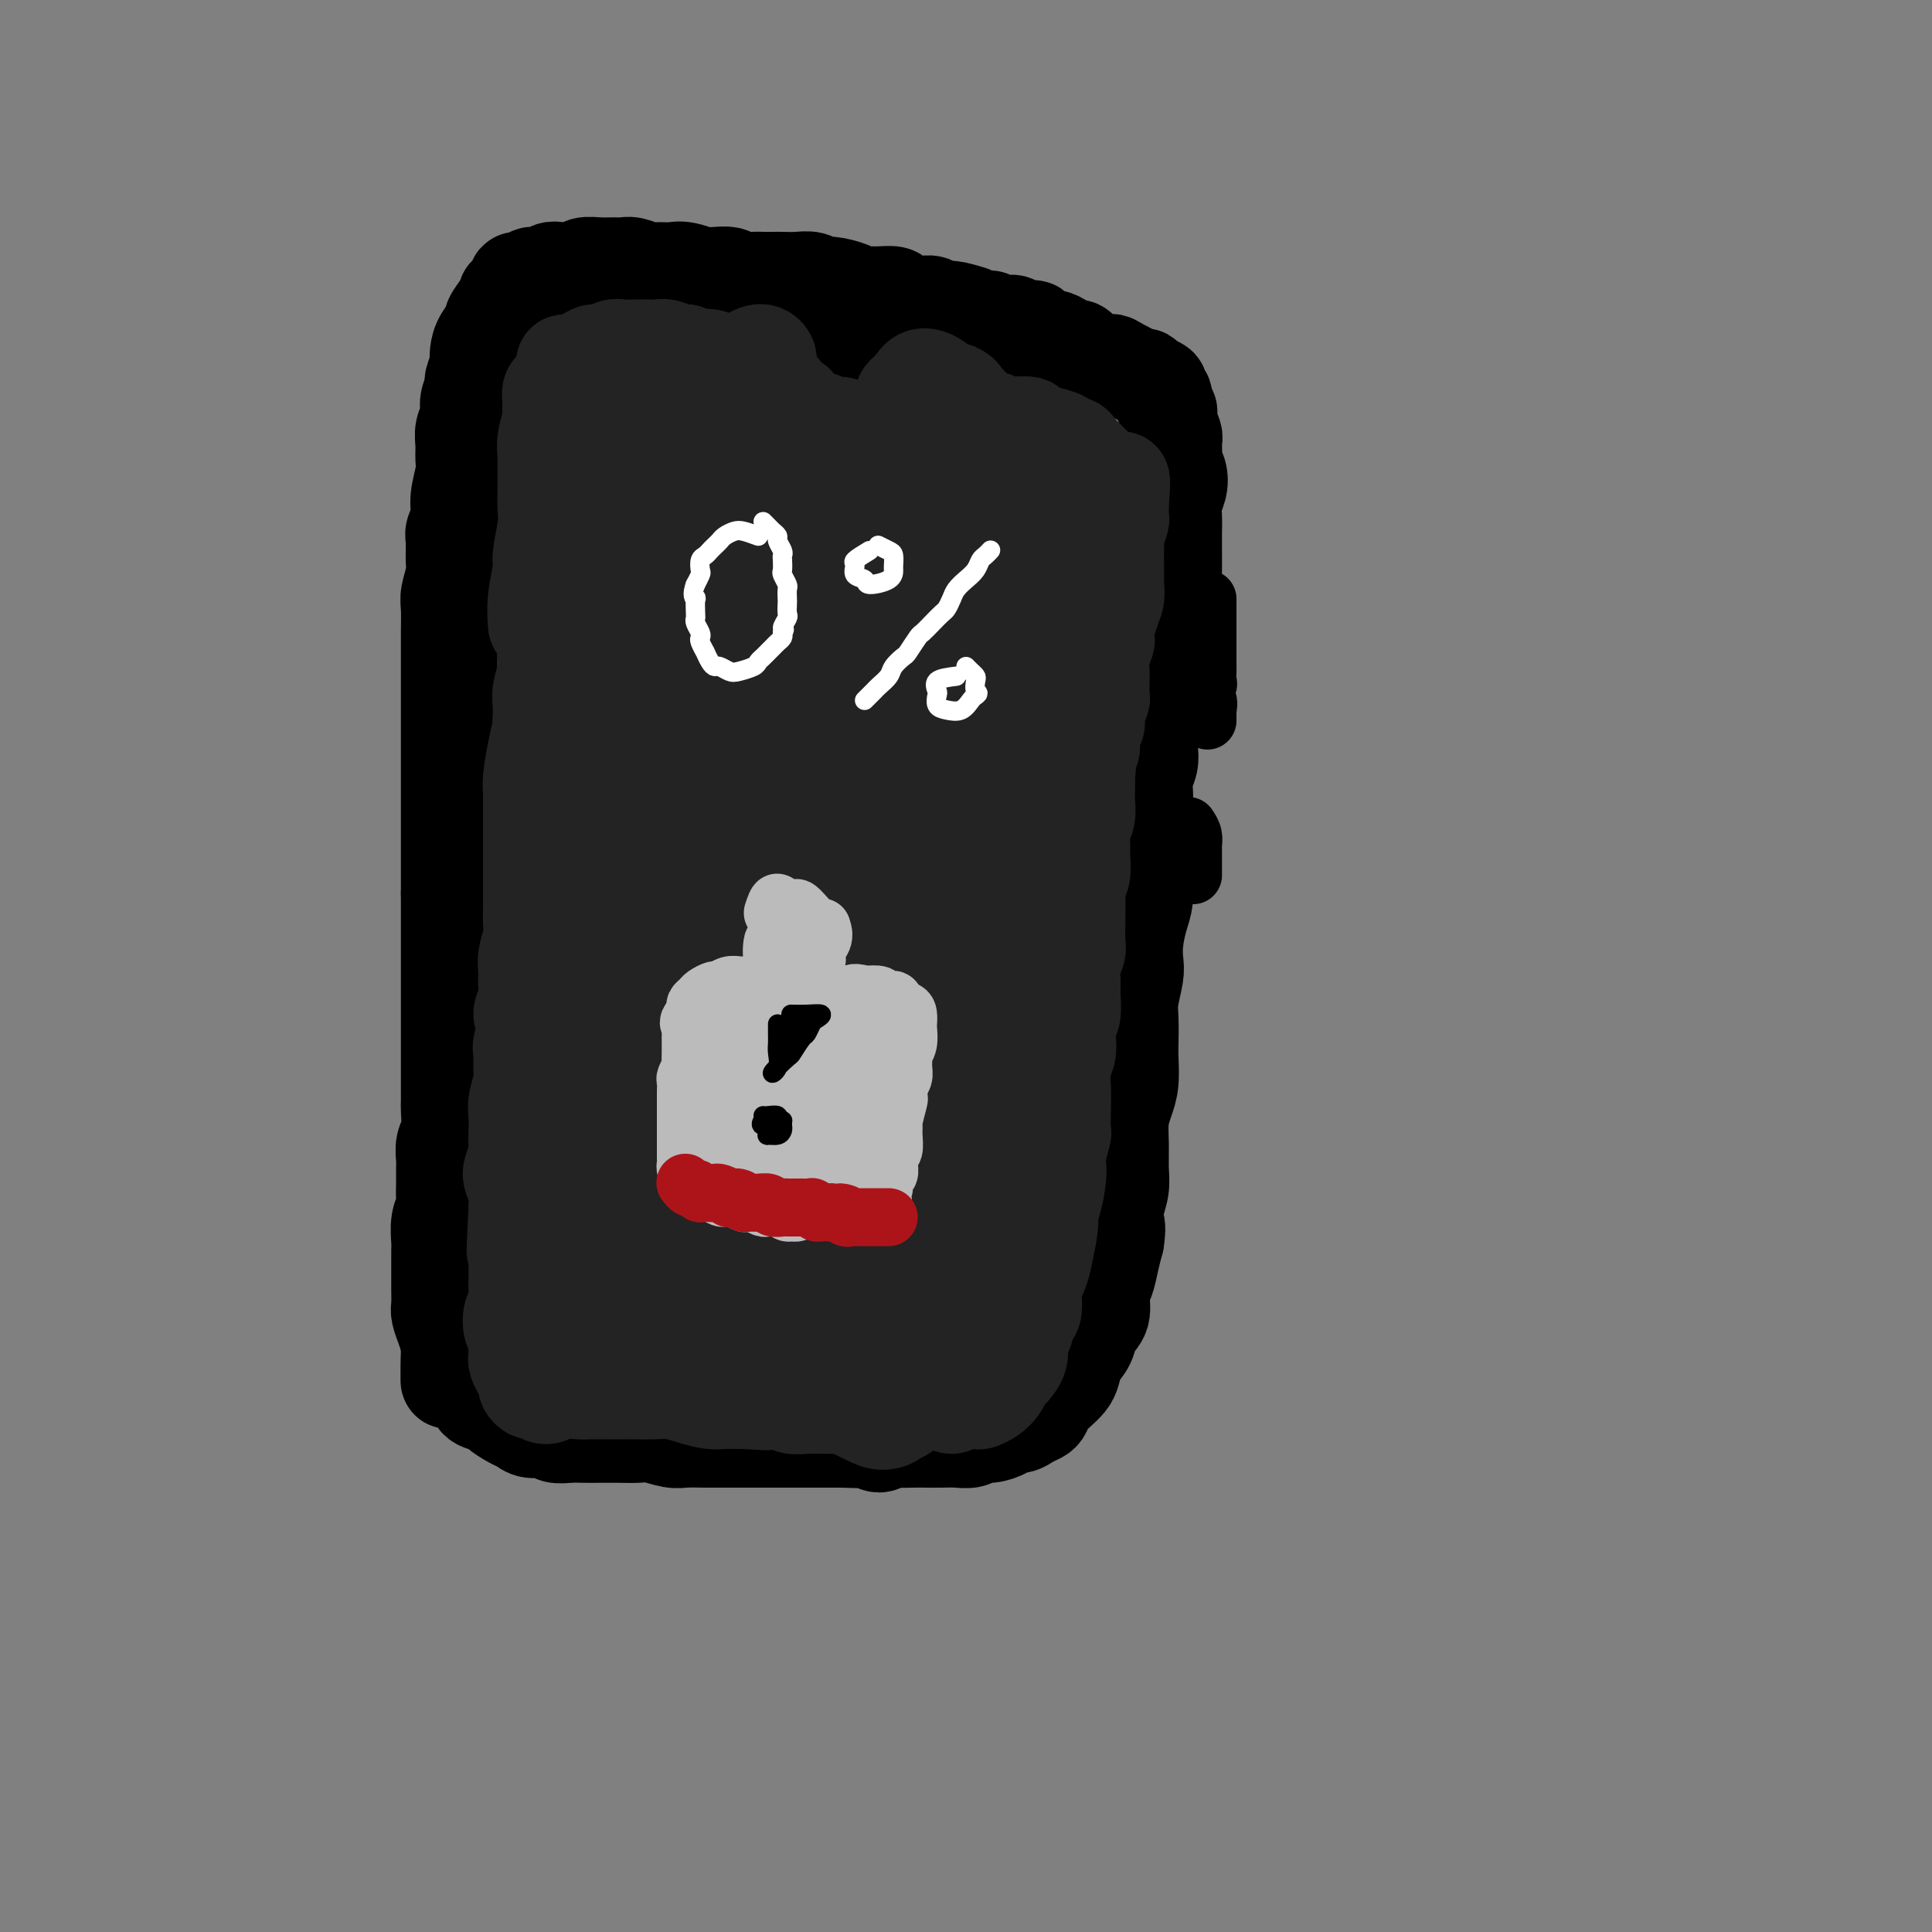 <svg viewBox='0 0 400 400' version='1.1' xmlns='http://www.w3.org/2000/svg' xmlns:xlink='http://www.w3.org/1999/xlink'><rect x="0" y="0" width="400" height="400" fill="#808080" stroke="none"/><g fill='none' stroke='#000000' stroke-width='20' stroke-linecap='round' stroke-linejoin='round'><path d='M201,65c-1.514,-0.453 -3.028,-0.905 -4,-1c-0.972,-0.095 -1.402,0.168 -2,0c-0.598,-0.168 -1.363,-0.767 -2,-1c-0.637,-0.233 -1.147,-0.101 -2,0c-0.853,0.101 -2.048,0.170 -3,0c-0.952,-0.170 -1.659,-0.581 -2,-1c-0.341,-0.419 -0.316,-0.847 -1,-1c-0.684,-0.153 -2.078,-0.031 -3,0c-0.922,0.031 -1.374,-0.029 -2,0c-0.626,0.029 -1.427,0.148 -2,0c-0.573,-0.148 -0.919,-0.561 -2,-1c-1.081,-0.439 -2.898,-0.902 -4,-1c-1.102,-0.098 -1.488,0.170 -2,0c-0.512,-0.170 -1.149,-0.778 -2,-1c-0.851,-0.222 -1.918,-0.060 -3,0c-1.082,0.060 -2.181,0.017 -3,0c-0.819,-0.017 -1.359,-0.008 -2,0c-0.641,0.008 -1.383,0.016 -2,0c-0.617,-0.016 -1.110,-0.057 -2,0c-0.890,0.057 -2.177,0.211 -3,0c-0.823,-0.211 -1.183,-0.788 -2,-1c-0.817,-0.212 -2.091,-0.061 -3,0c-0.909,0.061 -1.455,0.030 -2,0'/><path d='M146,57c-8.877,-1.177 -3.571,-0.118 -2,0c1.571,0.118 -0.594,-0.704 -2,-1c-1.406,-0.296 -2.053,-0.065 -3,0c-0.947,0.065 -2.192,-0.035 -3,0c-0.808,0.035 -1.178,0.206 -2,0c-0.822,-0.206 -2.097,-0.788 -3,-1c-0.903,-0.212 -1.434,-0.053 -2,0c-0.566,0.053 -1.166,0.000 -2,0c-0.834,-0.000 -1.900,0.051 -3,0c-1.100,-0.051 -2.234,-0.206 -3,0c-0.766,0.206 -1.165,0.772 -2,1c-0.835,0.228 -2.106,0.118 -3,0c-0.894,-0.118 -1.410,-0.242 -2,0c-0.590,0.242 -1.252,0.851 -2,1c-0.748,0.149 -1.581,-0.162 -2,0c-0.419,0.162 -0.423,0.799 -1,1c-0.577,0.201 -1.725,-0.032 -2,0c-0.275,0.032 0.325,0.331 0,1c-0.325,0.669 -1.574,1.708 -2,2c-0.426,0.292 -0.030,-0.161 0,0c0.030,0.161 -0.307,0.938 -1,2c-0.693,1.062 -1.741,2.409 -2,3c-0.259,0.591 0.271,0.426 0,1c-0.271,0.574 -1.342,1.885 -2,3c-0.658,1.115 -0.902,2.033 -1,3c-0.098,0.967 -0.049,1.984 0,3'/><path d='M99,76c-1.708,3.547 -0.980,3.414 -1,4c-0.020,0.586 -0.790,1.889 -1,3c-0.210,1.111 0.141,2.028 0,3c-0.141,0.972 -0.774,1.999 -1,3c-0.226,1.001 -0.045,1.975 0,3c0.045,1.025 -0.044,2.099 0,3c0.044,0.901 0.222,1.629 0,3c-0.222,1.371 -0.844,3.386 -1,5c-0.156,1.614 0.155,2.829 0,4c-0.155,1.171 -0.777,2.299 -1,3c-0.223,0.701 -0.046,0.976 0,2c0.046,1.024 -0.040,2.798 0,4c0.040,1.202 0.207,1.833 0,3c-0.207,1.167 -0.788,2.868 -1,4c-0.212,1.132 -0.057,1.693 0,3c0.057,1.307 0.015,3.360 0,5c-0.015,1.640 -0.004,2.865 0,4c0.004,1.135 0.001,2.178 0,3c-0.001,0.822 -0.000,1.421 0,3c0.000,1.579 0.000,4.138 0,6c-0.000,1.862 -0.000,3.027 0,4c0.000,0.973 0.000,1.754 0,3c-0.000,1.246 -0.000,2.956 0,4c0.000,1.044 0.000,1.423 0,3c-0.000,1.577 -0.000,4.351 0,6c0.000,1.649 0.000,2.174 0,3c-0.000,0.826 -0.000,1.953 0,3c0.000,1.047 0.000,2.012 0,3c-0.000,0.988 -0.000,1.997 0,3c0.000,1.003 0.000,2.001 0,3c-0.000,0.999 -0.000,2.000 0,3'/><path d='M93,185c0.000,10.354 0.000,5.238 0,4c-0.000,-1.238 -0.000,1.403 0,3c0.000,1.597 0.000,2.150 0,3c-0.000,0.850 -0.000,1.998 0,3c0.000,1.002 0.000,1.857 0,3c-0.000,1.143 -0.000,2.574 0,4c0.000,1.426 0.000,2.847 0,4c-0.000,1.153 -0.000,2.040 0,3c0.000,0.960 0.000,1.994 0,3c-0.000,1.006 -0.000,1.983 0,3c0.000,1.017 0.001,2.075 0,3c-0.001,0.925 -0.004,1.717 0,3c0.004,1.283 0.015,3.058 0,4c-0.015,0.942 -0.057,1.053 0,2c0.057,0.947 0.211,2.732 0,4c-0.211,1.268 -0.789,2.020 -1,3c-0.211,0.980 -0.056,2.187 0,3c0.056,0.813 0.011,1.231 0,2c-0.011,0.769 0.011,1.890 0,3c-0.011,1.110 -0.056,2.209 0,3c0.056,0.791 0.211,1.275 0,2c-0.211,0.725 -0.789,1.692 -1,3c-0.211,1.308 -0.057,2.958 0,4c0.057,1.042 0.015,1.476 0,2c-0.015,0.524 -0.005,1.137 0,2c0.005,0.863 0.004,1.977 0,3c-0.004,1.023 -0.012,1.954 0,3c0.012,1.046 0.045,2.208 0,3c-0.045,0.792 -0.166,1.213 0,2c0.166,0.787 0.619,1.939 1,3c0.381,1.061 0.691,2.030 1,3'/><path d='M93,278c-0.047,14.682 -0.163,4.889 0,2c0.163,-2.889 0.605,1.128 1,3c0.395,1.872 0.744,1.601 1,2c0.256,0.399 0.420,1.468 1,2c0.580,0.532 1.577,0.528 2,1c0.423,0.472 0.274,1.422 1,2c0.726,0.578 2.329,0.786 3,1c0.671,0.214 0.410,0.435 1,1c0.590,0.565 2.030,1.476 3,2c0.970,0.524 1.470,0.662 2,1c0.530,0.338 1.090,0.875 2,1c0.910,0.125 2.171,-0.163 3,0c0.829,0.163 1.225,0.776 2,1c0.775,0.224 1.930,0.060 3,0c1.070,-0.060 2.056,-0.017 3,0c0.944,0.017 1.845,0.008 3,0c1.155,-0.008 2.562,-0.016 4,0c1.438,0.016 2.906,0.057 4,0c1.094,-0.057 1.814,-0.211 3,0c1.186,0.211 2.837,0.789 4,1c1.163,0.211 1.837,0.057 3,0c1.163,-0.057 2.813,-0.015 4,0c1.187,0.015 1.910,0.004 3,0c1.090,-0.004 2.547,-0.001 4,0c1.453,0.001 2.902,0.000 4,0c1.098,-0.000 1.845,-0.000 3,0c1.155,0.000 2.718,0.000 4,0c1.282,-0.000 2.282,-0.000 3,0c0.718,0.000 1.155,0.000 2,0c0.845,-0.000 2.099,-0.000 3,0c0.901,0.000 1.451,0.000 2,0'/><path d='M174,298c10.258,0.304 3.904,0.064 2,0c-1.904,-0.064 0.644,0.050 2,0c1.356,-0.050 1.521,-0.262 2,0c0.479,0.262 1.272,0.998 2,1c0.728,0.002 1.391,-0.732 2,-1c0.609,-0.268 1.163,-0.072 2,0c0.837,0.072 1.957,0.020 3,0c1.043,-0.020 2.009,-0.009 3,0c0.991,0.009 2.007,0.017 3,0c0.993,-0.017 1.961,-0.060 3,0c1.039,0.060 2.147,0.222 3,0c0.853,-0.222 1.450,-0.829 2,-1c0.550,-0.171 1.053,0.095 2,0c0.947,-0.095 2.337,-0.550 3,-1c0.663,-0.450 0.597,-0.893 1,-1c0.403,-0.107 1.273,0.123 2,0c0.727,-0.123 1.311,-0.599 2,-1c0.689,-0.401 1.484,-0.726 2,-1c0.516,-0.274 0.754,-0.495 1,-1c0.246,-0.505 0.498,-1.293 1,-2c0.502,-0.707 1.252,-1.333 2,-2c0.748,-0.667 1.495,-1.375 2,-2c0.505,-0.625 0.770,-1.166 1,-2c0.230,-0.834 0.425,-1.959 1,-3c0.575,-1.041 1.530,-1.996 2,-3c0.470,-1.004 0.455,-2.057 1,-3c0.545,-0.943 1.652,-1.778 2,-3c0.348,-1.222 -0.061,-2.833 0,-4c0.061,-1.167 0.593,-1.891 1,-3c0.407,-1.109 0.688,-2.603 1,-4c0.312,-1.397 0.656,-2.699 1,-4'/><path d='M231,257c0.480,-3.097 0.181,-3.338 0,-4c-0.181,-0.662 -0.246,-1.744 0,-3c0.246,-1.256 0.801,-2.685 1,-4c0.199,-1.315 0.043,-2.517 0,-4c-0.043,-1.483 0.027,-3.248 0,-5c-0.027,-1.752 -0.151,-3.492 0,-5c0.151,-1.508 0.577,-2.784 1,-4c0.423,-1.216 0.845,-2.371 1,-4c0.155,-1.629 0.045,-3.731 0,-5c-0.045,-1.269 -0.026,-1.704 0,-3c0.026,-1.296 0.059,-3.454 0,-5c-0.059,-1.546 -0.209,-2.479 0,-4c0.209,-1.521 0.778,-3.630 1,-5c0.222,-1.370 0.098,-2.002 0,-3c-0.098,-0.998 -0.170,-2.364 0,-4c0.170,-1.636 0.581,-3.544 1,-5c0.419,-1.456 0.844,-2.460 1,-4c0.156,-1.540 0.042,-3.616 0,-5c-0.042,-1.384 -0.011,-2.075 0,-3c0.011,-0.925 0.002,-2.085 0,-3c-0.002,-0.915 0.003,-1.585 0,-3c-0.003,-1.415 -0.015,-3.575 0,-5c0.015,-1.425 0.055,-2.114 0,-3c-0.055,-0.886 -0.207,-1.970 0,-3c0.207,-1.030 0.772,-2.008 1,-3c0.228,-0.992 0.117,-1.998 0,-3c-0.117,-1.002 -0.241,-2.001 0,-3c0.241,-0.999 0.848,-2.000 1,-3c0.152,-1.000 -0.151,-2.000 0,-3c0.151,-1.000 0.758,-2.000 1,-3c0.242,-1.000 0.121,-2.000 0,-3'/><path d='M240,140c1.327,-18.636 0.144,-6.725 0,-3c-0.144,3.725 0.750,-0.735 1,-3c0.250,-2.265 -0.143,-2.337 0,-3c0.143,-0.663 0.823,-1.919 1,-3c0.177,-1.081 -0.149,-1.986 0,-3c0.149,-1.014 0.772,-2.135 1,-3c0.228,-0.865 0.061,-1.473 0,-2c-0.061,-0.527 -0.016,-0.973 0,-2c0.016,-1.027 0.003,-2.634 0,-4c-0.003,-1.366 0.003,-2.490 0,-3c-0.003,-0.510 -0.014,-0.405 0,-1c0.014,-0.595 0.052,-1.890 0,-3c-0.052,-1.110 -0.196,-2.036 0,-3c0.196,-0.964 0.732,-1.968 1,-3c0.268,-1.032 0.268,-2.094 0,-3c-0.268,-0.906 -0.803,-1.655 -1,-2c-0.197,-0.345 -0.057,-0.284 0,-1c0.057,-0.716 0.030,-2.209 0,-3c-0.030,-0.791 -0.065,-0.879 0,-1c0.065,-0.121 0.229,-0.274 0,-1c-0.229,-0.726 -0.850,-2.026 -1,-3c-0.150,-0.974 0.172,-1.623 0,-2c-0.172,-0.377 -0.837,-0.482 -1,-1c-0.163,-0.518 0.178,-1.449 0,-2c-0.178,-0.551 -0.873,-0.721 -1,-1c-0.127,-0.279 0.314,-0.666 0,-1c-0.314,-0.334 -1.382,-0.614 -2,-1c-0.618,-0.386 -0.784,-0.877 -1,-1c-0.216,-0.123 -0.481,0.121 -1,0c-0.519,-0.121 -1.291,-0.606 -2,-1c-0.709,-0.394 -1.354,-0.697 -2,-1'/><path d='M232,76c-1.598,-0.996 -1.594,-0.988 -2,-1c-0.406,-0.012 -1.221,-0.046 -2,0c-0.779,0.046 -1.522,0.171 -2,0c-0.478,-0.171 -0.690,-0.637 -1,-1c-0.310,-0.363 -0.716,-0.623 -1,-1c-0.284,-0.377 -0.446,-0.871 -1,-1c-0.554,-0.129 -1.502,0.106 -2,0c-0.498,-0.106 -0.547,-0.554 -1,-1c-0.453,-0.446 -1.309,-0.889 -2,-1c-0.691,-0.111 -1.217,0.110 -2,0c-0.783,-0.110 -1.823,-0.552 -2,-1c-0.177,-0.448 0.510,-0.904 0,-1c-0.510,-0.096 -2.217,0.167 -3,0c-0.783,-0.167 -0.641,-0.763 -1,-1c-0.359,-0.237 -1.220,-0.115 -2,0c-0.780,0.115 -1.479,0.223 -2,0c-0.521,-0.223 -0.863,-0.778 -1,-1c-0.137,-0.222 -0.068,-0.111 0,0'/></g>
<g fill='none' stroke='#000000' stroke-width='6' stroke-linecap='round' stroke-linejoin='round'><path d='M165,65c-0.006,1.065 -0.013,2.131 0,3c0.013,0.869 0.045,1.542 0,2c-0.045,0.458 -0.168,0.701 0,1c0.168,0.299 0.626,0.654 1,1c0.374,0.346 0.663,0.684 1,1c0.337,0.316 0.722,0.611 1,1c0.278,0.389 0.449,0.872 1,1c0.551,0.128 1.482,-0.100 2,0c0.518,0.100 0.624,0.526 1,1c0.376,0.474 1.023,0.996 2,1c0.977,0.004 2.285,-0.509 3,-1c0.715,-0.491 0.838,-0.958 1,-1c0.162,-0.042 0.365,0.341 1,0c0.635,-0.341 1.703,-1.408 2,-2c0.297,-0.592 -0.177,-0.711 0,-1c0.177,-0.289 1.006,-0.748 1,-1c-0.006,-0.252 -0.848,-0.299 -1,-1c-0.152,-0.701 0.385,-2.058 0,-2c-0.385,0.058 -1.693,1.529 -3,3'/><path d='M178,71c-0.939,-0.068 -1.785,0.764 -2,1c-0.215,0.236 0.202,-0.122 0,0c-0.202,0.122 -1.022,0.725 -2,1c-0.978,0.275 -2.113,0.221 -3,0c-0.887,-0.221 -1.527,-0.608 -2,-1c-0.473,-0.392 -0.778,-0.787 -1,-1c-0.222,-0.213 -0.361,-0.242 0,-1c0.361,-0.758 1.220,-2.244 2,-3c0.780,-0.756 1.479,-0.780 1,0c-0.479,0.780 -2.137,2.366 -2,3c0.137,0.634 2.068,0.317 4,0'/><path d='M173,70c0.772,0.250 0.703,0.876 1,1c0.297,0.124 0.962,-0.254 2,0c1.038,0.254 2.449,1.140 2,1c-0.449,-0.140 -2.760,-1.306 -4,-2c-1.240,-0.694 -1.411,-0.918 -2,-1c-0.589,-0.082 -1.597,-0.024 -2,0c-0.403,0.024 -0.202,0.012 0,0'/></g>
<g fill='none' stroke='#232323' stroke-width='20' stroke-linecap='round' stroke-linejoin='round'><path d='M126,75c-1.488,-0.090 -2.977,-0.181 -4,0c-1.023,0.181 -1.581,0.632 -2,1c-0.419,0.368 -0.700,0.651 -1,1c-0.300,0.349 -0.620,0.763 -1,1c-0.380,0.237 -0.820,0.296 -1,1c-0.180,0.704 -0.101,2.054 0,3c0.101,0.946 0.224,1.488 0,3c-0.224,1.512 -0.796,3.992 -1,5c-0.204,1.008 -0.041,0.542 0,1c0.041,0.458 -0.041,1.839 0,3c0.041,1.161 0.203,2.103 0,3c-0.203,0.897 -0.772,1.751 -1,3c-0.228,1.249 -0.113,2.893 0,4c0.113,1.107 0.226,1.676 0,3c-0.226,1.324 -0.792,3.404 -1,5c-0.208,1.596 -0.060,2.709 0,3c0.060,0.291 0.030,-0.240 0,1c-0.030,1.240 -0.061,4.250 0,6c0.061,1.750 0.213,2.238 0,3c-0.213,0.762 -0.793,1.796 -1,3c-0.207,1.204 -0.041,2.576 0,4c0.041,1.424 -0.041,2.898 0,4c0.041,1.102 0.207,1.831 0,3c-0.207,1.169 -0.786,2.776 -1,4c-0.214,1.224 -0.061,2.064 0,3c0.061,0.936 0.031,1.968 0,3'/><path d='M112,149c-0.729,11.414 -0.052,4.949 0,3c0.052,-1.949 -0.522,0.619 -1,3c-0.478,2.381 -0.860,4.576 -1,6c-0.140,1.424 -0.037,2.076 0,3c0.037,0.924 0.010,2.121 0,3c-0.010,0.879 -0.003,1.439 0,3c0.003,1.561 0.000,4.122 0,6c-0.000,1.878 0.001,3.071 0,4c-0.001,0.929 -0.004,1.592 0,3c0.004,1.408 0.015,3.559 0,5c-0.015,1.441 -0.057,2.171 0,3c0.057,0.829 0.213,1.758 0,3c-0.213,1.242 -0.794,2.798 -1,4c-0.206,1.202 -0.036,2.049 0,3c0.036,0.951 -0.061,2.006 0,3c0.061,0.994 0.279,1.928 0,3c-0.279,1.072 -1.056,2.282 -1,3c0.056,0.718 0.944,0.943 1,2c0.056,1.057 -0.721,2.947 -1,4c-0.279,1.053 -0.061,1.268 0,2c0.061,0.732 -0.036,1.980 0,3c0.036,1.020 0.206,1.810 0,3c-0.206,1.190 -0.786,2.779 -1,4c-0.214,1.221 -0.061,2.074 0,3c0.061,0.926 0.029,1.924 0,3c-0.029,1.076 -0.057,2.231 0,3c0.057,0.769 0.198,1.154 0,2c-0.198,0.846 -0.733,2.155 -1,3c-0.267,0.845 -0.264,1.228 0,2c0.264,0.772 0.790,1.935 1,3c0.210,1.065 0.105,2.033 0,3'/><path d='M107,250c-0.774,16.204 -0.207,6.213 0,3c0.207,-3.213 0.056,0.350 0,2c-0.056,1.650 -0.015,1.385 0,2c0.015,0.615 0.005,2.108 0,3c-0.005,0.892 -0.005,1.182 0,2c0.005,0.818 0.014,2.162 0,3c-0.014,0.838 -0.053,1.168 0,2c0.053,0.832 0.196,2.166 0,3c-0.196,0.834 -0.733,1.168 -1,2c-0.267,0.832 -0.265,2.162 0,3c0.265,0.838 0.793,1.184 1,2c0.207,0.816 0.093,2.102 0,3c-0.093,0.898 -0.165,1.408 0,2c0.165,0.592 0.568,1.268 1,2c0.432,0.732 0.892,1.522 1,2c0.108,0.478 -0.135,0.646 0,1c0.135,0.354 0.649,0.893 1,1c0.351,0.107 0.539,-0.220 1,0c0.461,0.220 1.195,0.987 2,1c0.805,0.013 1.681,-0.729 3,-1c1.319,-0.271 3.079,-0.073 4,0c0.921,0.073 1.001,0.020 2,0c0.999,-0.020 2.917,-0.006 4,0c1.083,0.006 1.331,0.004 2,0c0.669,-0.004 1.757,-0.011 3,0c1.243,0.011 2.639,0.042 4,0c1.361,-0.042 2.688,-0.155 4,0c1.312,0.155 2.609,0.578 4,1c1.391,0.422 2.874,0.845 4,1c1.126,0.155 1.893,0.044 3,0c1.107,-0.044 2.553,-0.022 4,0'/><path d='M154,290c7.725,0.480 4.538,0.181 4,0c-0.538,-0.181 1.574,-0.245 3,0c1.426,0.245 2.167,0.797 3,1c0.833,0.203 1.759,0.055 3,0c1.241,-0.055 2.798,-0.019 4,0c1.202,0.019 2.050,0.019 3,0c0.950,-0.019 2.001,-0.058 3,0c0.999,0.058 1.947,0.212 3,0c1.053,-0.212 2.212,-0.788 3,-1c0.788,-0.212 1.204,-0.058 2,0c0.796,0.058 1.971,0.020 3,0c1.029,-0.020 1.913,-0.023 3,0c1.087,0.023 2.379,0.073 3,0c0.621,-0.073 0.571,-0.268 1,0c0.429,0.268 1.336,0.998 2,1c0.664,0.002 1.085,-0.723 2,-1c0.915,-0.277 2.326,-0.106 3,0c0.674,0.106 0.613,0.146 1,0c0.387,-0.146 1.222,-0.479 2,-1c0.778,-0.521 1.500,-1.232 2,-2c0.500,-0.768 0.778,-1.594 1,-2c0.222,-0.406 0.388,-0.392 1,-1c0.612,-0.608 1.671,-1.838 2,-3c0.329,-1.162 -0.070,-2.257 0,-3c0.070,-0.743 0.610,-1.133 1,-2c0.390,-0.867 0.629,-2.212 1,-3c0.371,-0.788 0.873,-1.021 1,-2c0.127,-0.979 -0.121,-2.706 0,-4c0.121,-1.294 0.609,-2.156 1,-3c0.391,-0.844 0.683,-1.670 1,-3c0.317,-1.330 0.658,-3.165 1,-5'/><path d='M217,256c0.883,-4.661 0.092,-3.813 0,-4c-0.092,-0.187 0.515,-1.410 1,-3c0.485,-1.590 0.848,-3.547 1,-5c0.152,-1.453 0.093,-2.400 0,-3c-0.093,-0.600 -0.221,-0.852 0,-2c0.221,-1.148 0.790,-3.192 1,-4c0.210,-0.808 0.060,-0.379 0,-1c-0.060,-0.621 -0.030,-2.290 0,-4c0.030,-1.710 0.060,-3.459 0,-5c-0.060,-1.541 -0.208,-2.872 0,-4c0.208,-1.128 0.774,-2.052 1,-3c0.226,-0.948 0.113,-1.919 0,-3c-0.113,-1.081 -0.228,-2.270 0,-3c0.228,-0.730 0.797,-1.001 1,-2c0.203,-0.999 0.040,-2.727 0,-4c-0.040,-1.273 0.042,-2.092 0,-3c-0.042,-0.908 -0.207,-1.905 0,-3c0.207,-1.095 0.788,-2.288 1,-3c0.212,-0.712 0.056,-0.943 0,-2c-0.056,-1.057 -0.011,-2.938 0,-4c0.011,-1.062 -0.011,-1.303 0,-2c0.011,-0.697 0.056,-1.848 0,-3c-0.056,-1.152 -0.212,-2.304 0,-3c0.212,-0.696 0.793,-0.938 1,-2c0.207,-1.062 0.041,-2.946 0,-4c-0.041,-1.054 0.041,-1.279 0,-2c-0.041,-0.721 -0.207,-1.939 0,-3c0.207,-1.061 0.788,-1.965 1,-3c0.212,-1.035 0.057,-2.202 0,-3c-0.057,-0.798 -0.016,-1.228 0,-2c0.016,-0.772 0.008,-1.886 0,-3'/><path d='M225,161c1.255,-15.337 0.393,-6.179 0,-3c-0.393,3.179 -0.317,0.378 0,-1c0.317,-1.378 0.873,-1.333 1,-2c0.127,-0.667 -0.176,-2.047 0,-3c0.176,-0.953 0.832,-1.478 1,-2c0.168,-0.522 -0.151,-1.042 0,-2c0.151,-0.958 0.773,-2.353 1,-3c0.227,-0.647 0.060,-0.546 0,-1c-0.060,-0.454 -0.012,-1.463 0,-2c0.012,-0.537 -0.011,-0.601 0,-1c0.011,-0.399 0.056,-1.133 0,-2c-0.056,-0.867 -0.212,-1.866 0,-3c0.212,-1.134 0.793,-2.402 1,-3c0.207,-0.598 0.040,-0.527 0,-1c-0.040,-0.473 0.046,-1.490 0,-2c-0.046,-0.510 -0.222,-0.513 0,-1c0.222,-0.487 0.844,-1.459 1,-2c0.156,-0.541 -0.154,-0.651 0,-1c0.154,-0.349 0.773,-0.937 1,-2c0.227,-1.063 0.061,-2.599 0,-3c-0.061,-0.401 -0.016,0.335 0,0c0.016,-0.335 0.003,-1.741 0,-3c-0.003,-1.259 0.003,-2.372 0,-3c-0.003,-0.628 -0.015,-0.770 0,-1c0.015,-0.230 0.057,-0.547 0,-1c-0.057,-0.453 -0.211,-1.041 0,-2c0.211,-0.959 0.789,-2.288 1,-3c0.211,-0.712 0.057,-0.807 0,-1c-0.057,-0.193 -0.016,-0.484 0,-1c0.016,-0.516 0.008,-1.258 0,-2'/><path d='M232,104c0.844,-8.915 -0.547,-2.703 -1,-1c-0.453,1.703 0.033,-1.102 0,-2c-0.033,-0.898 -0.586,0.110 -1,0c-0.414,-0.110 -0.688,-1.339 -1,-2c-0.312,-0.661 -0.661,-0.755 -1,-1c-0.339,-0.245 -0.669,-0.643 -1,-1c-0.331,-0.357 -0.665,-0.674 -1,-1c-0.335,-0.326 -0.673,-0.661 -1,-1c-0.327,-0.339 -0.645,-0.682 -1,-1c-0.355,-0.318 -0.748,-0.611 -1,-1c-0.252,-0.389 -0.362,-0.874 -1,-1c-0.638,-0.126 -1.804,0.107 -2,0c-0.196,-0.107 0.577,-0.554 0,-1c-0.577,-0.446 -2.504,-0.890 -3,-1c-0.496,-0.110 0.440,0.115 0,0c-0.440,-0.115 -2.254,-0.571 -3,-1c-0.746,-0.429 -0.422,-0.832 -1,-1c-0.578,-0.168 -2.056,-0.101 -3,0c-0.944,0.101 -1.352,0.234 -2,0c-0.648,-0.234 -1.536,-0.836 -2,-1c-0.464,-0.164 -0.506,0.111 -1,0c-0.494,-0.111 -1.442,-0.607 -2,-1c-0.558,-0.393 -0.727,-0.683 -1,-1c-0.273,-0.317 -0.649,-0.662 -1,-1c-0.351,-0.338 -0.675,-0.669 -1,-1'/><path d='M200,83c-3.732,-1.709 -1.561,-0.982 -1,-1c0.561,-0.018 -0.486,-0.781 -1,-1c-0.514,-0.219 -0.495,0.106 -1,0c-0.505,-0.106 -1.535,-0.642 -2,-1c-0.465,-0.358 -0.363,-0.537 -1,-1c-0.637,-0.463 -2.011,-1.209 -3,-1c-0.989,0.209 -1.593,1.373 -2,2c-0.407,0.627 -0.616,0.717 -1,1c-0.384,0.283 -0.943,0.758 -1,1c-0.057,0.242 0.388,0.250 0,1c-0.388,0.750 -1.609,2.242 -2,3c-0.391,0.758 0.049,0.781 0,1c-0.049,0.219 -0.585,0.634 -1,1c-0.415,0.366 -0.707,0.683 -1,1'/><path d='M183,89c-1.383,1.931 -0.841,1.260 -1,1c-0.159,-0.260 -1.020,-0.107 -2,0c-0.980,0.107 -2.079,0.168 -3,0c-0.921,-0.168 -1.666,-0.566 -2,-1c-0.334,-0.434 -0.259,-0.904 -1,-1c-0.741,-0.096 -2.297,0.181 -3,0c-0.703,-0.181 -0.552,-0.822 -1,-1c-0.448,-0.178 -1.495,0.107 -2,0c-0.505,-0.107 -0.469,-0.606 -1,-1c-0.531,-0.394 -1.630,-0.683 -2,-1c-0.370,-0.317 -0.011,-0.662 0,-1c0.011,-0.338 -0.326,-0.668 -1,-1c-0.674,-0.332 -1.686,-0.666 -2,-1c-0.314,-0.334 0.069,-0.667 0,-1c-0.069,-0.333 -0.591,-0.667 -1,-1c-0.409,-0.333 -0.704,-0.667 -1,-1'/><path d='M160,79c-1.465,-1.433 -1.129,-1.017 -1,-1c0.129,0.017 0.049,-0.366 0,-1c-0.049,-0.634 -0.068,-1.519 0,-2c0.068,-0.481 0.222,-0.559 0,-1c-0.222,-0.441 -0.821,-1.247 -2,-1c-1.179,0.247 -2.938,1.545 -4,2c-1.062,0.455 -1.425,0.067 -2,0c-0.575,-0.067 -1.360,0.188 -2,0c-0.640,-0.188 -1.134,-0.820 -2,-1c-0.866,-0.180 -2.105,0.091 -3,0c-0.895,-0.091 -1.448,-0.546 -2,-1'/><path d='M142,73c-2.677,0.061 -1.871,0.212 -2,0c-0.129,-0.212 -1.193,-0.789 -2,-1c-0.807,-0.211 -1.357,-0.058 -2,0c-0.643,0.058 -1.380,0.019 -2,0c-0.620,-0.019 -1.125,-0.020 -2,0c-0.875,0.020 -2.121,0.061 -3,0c-0.879,-0.061 -1.390,-0.223 -2,0c-0.610,0.223 -1.318,0.833 -2,1c-0.682,0.167 -1.337,-0.109 -2,0c-0.663,0.109 -1.332,0.603 -2,1c-0.668,0.397 -1.334,0.699 -2,1'/><path d='M119,75c-3.741,0.283 -1.594,-0.008 -1,0c0.594,0.008 -0.367,0.316 -1,1c-0.633,0.684 -0.940,1.746 -1,2c-0.060,0.254 0.128,-0.298 0,0c-0.128,0.298 -0.570,1.446 -1,2c-0.430,0.554 -0.846,0.513 -1,1c-0.154,0.487 -0.045,1.502 0,2c0.045,0.498 0.026,0.480 0,1c-0.026,0.520 -0.060,1.576 0,2c0.060,0.424 0.212,0.214 0,1c-0.212,0.786 -0.789,2.569 -1,4c-0.211,1.431 -0.057,2.511 0,3c0.057,0.489 0.016,0.385 0,1c-0.016,0.615 -0.008,1.947 0,3c0.008,1.053 0.017,1.826 0,3c-0.017,1.174 -0.061,2.749 0,4c0.061,1.251 0.227,2.178 0,4c-0.227,1.822 -0.845,4.538 -1,6c-0.155,1.462 0.154,1.670 0,3c-0.154,1.330 -0.772,3.781 -1,6c-0.228,2.219 -0.065,4.205 0,5c0.065,0.795 0.033,0.397 0,0'/></g>
<g fill='none' stroke='#232323' stroke-width='28' stroke-linecap='round' stroke-linejoin='round'><path d='M119,259c-0.245,0.579 -0.491,1.158 0,2c0.491,0.842 1.717,1.946 3,3c1.283,1.054 2.622,2.059 4,3c1.378,0.941 2.795,1.819 4,2c1.205,0.181 2.197,-0.334 3,-1c0.803,-0.666 1.418,-1.481 2,-3c0.582,-1.519 1.133,-3.742 1,-7c-0.133,-3.258 -0.948,-7.552 -2,-11c-1.052,-3.448 -2.339,-6.051 -4,-8c-1.661,-1.949 -3.694,-3.245 -5,-4c-1.306,-0.755 -1.883,-0.970 -3,0c-1.117,0.970 -2.774,3.126 -3,6c-0.226,2.874 0.979,6.466 2,10c1.021,3.534 1.857,7.008 4,10c2.143,2.992 5.592,5.501 8,7c2.408,1.499 3.774,1.989 5,2c1.226,0.011 2.310,-0.458 4,-2c1.690,-1.542 3.985,-4.158 5,-7c1.015,-2.842 0.750,-5.910 1,-11c0.250,-5.090 1.015,-12.200 1,-19c-0.015,-6.800 -0.812,-13.288 -2,-19c-1.188,-5.712 -2.769,-10.647 -5,-15c-2.231,-4.353 -5.114,-8.124 -6,-10c-0.886,-1.876 0.225,-1.856 -1,-1c-1.225,0.856 -4.786,2.549 -7,7c-2.214,4.451 -3.079,11.660 -3,18c0.079,6.340 1.104,11.809 2,17c0.896,5.191 1.663,10.103 3,14c1.337,3.897 3.245,6.780 5,8c1.755,1.220 3.359,0.777 5,-1c1.641,-1.777 3.321,-4.889 5,-8'/><path d='M145,241c2.075,-4.453 4.763,-11.586 6,-18c1.237,-6.414 1.024,-12.108 1,-19c-0.024,-6.892 0.140,-14.983 -1,-24c-1.140,-9.017 -3.584,-18.960 -6,-25c-2.416,-6.040 -4.803,-8.177 -6,-10c-1.197,-1.823 -1.204,-3.332 -3,-2c-1.796,1.332 -5.381,5.506 -7,10c-1.619,4.494 -1.273,9.309 -1,15c0.273,5.691 0.471,12.260 1,18c0.529,5.740 1.389,10.653 4,15c2.611,4.347 6.975,8.129 9,10c2.025,1.871 1.713,1.833 3,1c1.287,-0.833 4.174,-2.461 6,-5c1.826,-2.539 2.591,-5.991 3,-12c0.409,-6.009 0.460,-14.576 0,-22c-0.460,-7.424 -1.432,-13.706 -3,-20c-1.568,-6.294 -3.731,-12.600 -6,-17c-2.269,-4.400 -4.642,-6.895 -7,-8c-2.358,-1.105 -4.700,-0.819 -7,1c-2.300,1.819 -4.559,5.170 -6,9c-1.441,3.830 -2.063,8.138 -2,15c0.063,6.862 0.811,16.277 2,23c1.189,6.723 2.819,10.754 5,14c2.181,3.246 4.912,5.709 6,7c1.088,1.291 0.532,1.411 2,1c1.468,-0.411 4.960,-1.353 7,-5c2.040,-3.647 2.630,-9.999 3,-16c0.370,-6.001 0.522,-11.650 0,-19c-0.522,-7.350 -1.717,-16.402 -3,-26c-1.283,-9.598 -2.652,-19.742 -4,-25c-1.348,-5.258 -2.674,-5.629 -4,-6'/><path d='M137,101c-1.166,-5.214 -0.082,-2.747 -1,-1c-0.918,1.747 -3.840,2.776 -5,7c-1.160,4.224 -0.560,11.642 0,18c0.560,6.358 1.078,11.655 2,16c0.922,4.345 2.247,7.738 4,11c1.753,3.262 3.932,6.392 5,8c1.068,1.608 1.023,1.693 2,1c0.977,-0.693 2.975,-2.166 4,-5c1.025,-2.834 1.076,-7.031 1,-11c-0.076,-3.969 -0.278,-7.712 -2,-13c-1.722,-5.288 -4.965,-12.121 -7,-16c-2.035,-3.879 -2.864,-4.803 -4,-6c-1.136,-1.197 -2.581,-2.666 -3,-3c-0.419,-0.334 0.188,0.467 0,0c-0.188,-0.467 -1.172,-2.202 -1,-2c0.172,0.202 1.499,2.342 4,4c2.501,1.658 6.175,2.833 9,4c2.825,1.167 4.802,2.327 7,3c2.198,0.673 4.618,0.860 6,1c1.382,0.140 1.728,0.232 3,0c1.272,-0.232 3.471,-0.787 4,-2c0.529,-1.213 -0.610,-3.085 -2,-5c-1.390,-1.915 -3.029,-3.874 -5,-6c-1.971,-2.126 -4.274,-4.418 -6,-6c-1.726,-1.582 -2.875,-2.455 -4,-3c-1.125,-0.545 -2.226,-0.762 -3,-1c-0.774,-0.238 -1.221,-0.497 -1,-1c0.221,-0.503 1.111,-1.252 2,-2'/><path d='M146,91c-0.103,-0.808 -0.859,-1.329 -1,-2c-0.141,-0.671 0.334,-1.493 0,-2c-0.334,-0.507 -1.476,-0.699 -2,-1c-0.524,-0.301 -0.431,-0.712 -1,-1c-0.569,-0.288 -1.801,-0.454 -3,0c-1.199,0.454 -2.367,1.526 -3,2c-0.633,0.474 -0.732,0.349 -1,1c-0.268,0.651 -0.706,2.077 0,4c0.706,1.923 2.555,4.344 4,6c1.445,1.656 2.486,2.548 4,4c1.514,1.452 3.503,3.463 5,5c1.497,1.537 2.503,2.599 5,4c2.497,1.401 6.484,3.140 9,4c2.516,0.860 3.562,0.840 6,1c2.438,0.160 6.268,0.501 9,0c2.732,-0.501 4.365,-1.845 6,-3c1.635,-1.155 3.272,-2.120 5,-3c1.728,-0.880 3.547,-1.673 5,-3c1.453,-1.327 2.539,-3.187 3,-4c0.461,-0.813 0.299,-0.579 0,-1c-0.299,-0.421 -0.733,-1.496 -2,-2c-1.267,-0.504 -3.368,-0.437 -5,0c-1.632,0.437 -2.795,1.243 -4,2c-1.205,0.757 -2.453,1.465 -3,3c-0.547,1.535 -0.395,3.896 0,6c0.395,2.104 1.033,3.949 2,5c0.967,1.051 2.265,1.306 4,2c1.735,0.694 3.908,1.825 6,2c2.092,0.175 4.102,-0.607 6,-2c1.898,-1.393 3.685,-3.398 5,-5c1.315,-1.602 2.157,-2.801 3,-4'/><path d='M208,109c1.370,-1.911 0.794,-2.188 0,-3c-0.794,-0.812 -1.806,-2.158 -3,-3c-1.194,-0.842 -2.570,-1.180 -5,-1c-2.430,0.180 -5.913,0.877 -8,2c-2.087,1.123 -2.777,2.671 -4,4c-1.223,1.329 -2.981,2.441 -4,4c-1.019,1.559 -1.301,3.567 -1,6c0.301,2.433 1.184,5.290 2,7c0.816,1.710 1.564,2.274 3,3c1.436,0.726 3.559,1.615 6,2c2.441,0.385 5.200,0.265 7,0c1.800,-0.265 2.641,-0.675 4,-2c1.359,-1.325 3.236,-3.566 4,-6c0.764,-2.434 0.413,-5.060 0,-7c-0.413,-1.940 -0.890,-3.195 -1,-4c-0.110,-0.805 0.146,-1.160 -1,-1c-1.146,0.160 -3.695,0.836 -6,4c-2.305,3.164 -4.367,8.817 -6,14c-1.633,5.183 -2.837,9.897 -4,15c-1.163,5.103 -2.285,10.594 -3,16c-0.715,5.406 -1.023,10.726 -1,16c0.023,5.274 0.379,10.503 1,15c0.621,4.497 1.509,8.262 2,10c0.491,1.738 0.587,1.447 2,1c1.413,-0.447 4.144,-1.051 6,-3c1.856,-1.949 2.835,-5.242 4,-10c1.165,-4.758 2.514,-10.982 3,-17c0.486,-6.018 0.110,-11.830 0,-17c-0.110,-5.170 0.047,-9.700 0,-13c-0.047,-3.300 -0.299,-5.372 -1,-5c-0.701,0.372 -1.850,3.186 -3,6'/><path d='M201,142c-0.699,3.120 -0.946,7.919 -2,16c-1.054,8.081 -2.913,19.445 -4,29c-1.087,9.555 -1.401,17.300 -2,25c-0.599,7.700 -1.481,15.354 -2,22c-0.519,6.646 -0.673,12.285 0,16c0.673,3.715 2.173,5.508 3,7c0.827,1.492 0.980,2.685 2,2c1.020,-0.685 2.908,-3.246 4,-6c1.092,-2.754 1.387,-5.701 2,-9c0.613,-3.299 1.543,-6.950 2,-9c0.457,-2.050 0.441,-2.501 0,-2c-0.441,0.501 -1.307,1.953 -2,4c-0.693,2.047 -1.212,4.690 -2,8c-0.788,3.310 -1.846,7.286 -3,10c-1.154,2.714 -2.403,4.166 -3,6c-0.597,1.834 -0.541,4.049 -1,6c-0.459,1.951 -1.432,3.639 -2,5c-0.568,1.361 -0.730,2.395 -1,4c-0.270,1.605 -0.648,3.782 -1,5c-0.352,1.218 -0.676,1.478 -1,2c-0.324,0.522 -0.646,1.305 -1,2c-0.354,0.695 -0.740,1.302 -1,2c-0.260,0.698 -0.393,1.488 -1,2c-0.607,0.512 -1.689,0.745 -2,1c-0.311,0.255 0.147,0.531 -1,0c-1.147,-0.531 -3.899,-1.868 -6,-3c-2.101,-1.132 -3.552,-2.060 -5,-3c-1.448,-0.940 -2.893,-1.891 -5,-3c-2.107,-1.109 -4.875,-2.375 -7,-3c-2.125,-0.625 -3.607,-0.607 -5,-1c-1.393,-0.393 -2.696,-1.196 -4,-2'/><path d='M150,275c-5.990,-2.098 -3.465,-0.342 -3,0c0.465,0.342 -1.129,-0.730 -2,-1c-0.871,-0.270 -1.017,0.263 -1,0c0.017,-0.263 0.198,-1.322 1,-2c0.802,-0.678 2.226,-0.974 4,-2c1.774,-1.026 3.898,-2.782 7,-5c3.102,-2.218 7.183,-4.900 10,-8c2.817,-3.100 4.369,-6.620 6,-10c1.631,-3.380 3.340,-6.620 5,-12c1.660,-5.380 3.271,-12.901 4,-20c0.729,-7.099 0.576,-13.778 0,-21c-0.576,-7.222 -1.575,-14.988 -3,-23c-1.425,-8.012 -3.274,-16.269 -5,-21c-1.726,-4.731 -3.327,-5.936 -4,-7c-0.673,-1.064 -0.417,-1.988 -1,-2c-0.583,-0.012 -2.003,0.889 -3,3c-0.997,2.111 -1.570,5.432 -2,11c-0.430,5.568 -0.715,13.383 -1,20c-0.285,6.617 -0.569,12.036 0,18c0.569,5.964 1.992,12.472 3,19c1.008,6.528 1.600,13.076 3,18c1.400,4.924 3.607,8.225 5,10c1.393,1.775 1.971,2.023 3,2c1.029,-0.023 2.507,-0.316 4,-2c1.493,-1.684 3.001,-4.758 4,-8c0.999,-3.242 1.491,-6.651 2,-13c0.509,-6.349 1.037,-15.638 1,-24c-0.037,-8.362 -0.639,-15.798 -1,-22c-0.361,-6.202 -0.482,-11.170 -1,-14c-0.518,-2.830 -1.434,-3.523 -2,-4c-0.566,-0.477 -0.783,-0.739 -1,-1'/><path d='M182,154c-1.395,-5.113 -2.384,2.604 -3,11c-0.616,8.396 -0.859,17.471 -1,26c-0.141,8.529 -0.182,16.513 0,24c0.182,7.487 0.585,14.479 1,20c0.415,5.521 0.840,9.572 2,12c1.160,2.428 3.053,3.234 5,3c1.947,-0.234 3.946,-1.509 6,-4c2.054,-2.491 4.162,-6.197 6,-10c1.838,-3.803 3.405,-7.701 5,-12c1.595,-4.299 3.217,-8.999 5,-14c1.783,-5.001 3.728,-10.304 5,-13c1.272,-2.696 1.871,-2.785 1,-2c-0.871,0.785 -3.212,2.444 -4,3c-0.788,0.556 -0.024,0.008 -1,2c-0.976,1.992 -3.692,6.522 -6,11c-2.308,4.478 -4.209,8.903 -7,15c-2.791,6.097 -6.472,13.865 -9,20c-2.528,6.135 -3.903,10.635 -5,14c-1.097,3.365 -1.918,5.594 -2,7c-0.082,1.406 0.573,1.988 1,2c0.427,0.012 0.627,-0.547 1,-2c0.373,-1.453 0.921,-3.801 1,-6c0.079,-2.199 -0.309,-4.250 -1,-6c-0.691,-1.750 -1.685,-3.200 -3,-4c-1.315,-0.800 -2.951,-0.949 -5,-1c-2.049,-0.051 -4.510,-0.002 -6,1c-1.490,1.002 -2.010,2.959 -2,5c0.010,2.041 0.549,4.166 1,6c0.451,1.834 0.814,3.379 2,5c1.186,1.621 3.196,3.320 5,4c1.804,0.680 3.402,0.340 5,0'/><path d='M179,271c2.147,0.534 2.515,-0.131 4,-1c1.485,-0.869 4.088,-1.941 5,-3c0.912,-1.059 0.132,-2.106 0,-3c-0.132,-0.894 0.383,-1.636 0,-3c-0.383,-1.364 -1.662,-3.351 -4,-5c-2.338,-1.649 -5.733,-2.959 -8,-4c-2.267,-1.041 -3.406,-1.812 -4,-2c-0.594,-0.188 -0.644,0.207 -1,0c-0.356,-0.207 -1.019,-1.017 -1,0c0.019,1.017 0.720,3.862 1,5c0.280,1.138 0.140,0.569 0,0'/></g>
<g fill='none' stroke='#BBBBBB' stroke-width='12' stroke-linecap='round' stroke-linejoin='round'><path d='M160,189c0.421,-1.256 0.841,-2.513 1,-2c0.159,0.513 0.056,2.795 0,4c-0.056,1.205 -0.063,1.334 0,2c0.063,0.666 0.198,1.868 0,2c-0.198,0.132 -0.729,-0.807 -1,0c-0.271,0.807 -0.283,3.362 0,3c0.283,-0.362 0.860,-3.639 1,-5c0.140,-1.361 -0.159,-0.806 0,-1c0.159,-0.194 0.775,-1.136 1,-2c0.225,-0.864 0.060,-1.651 0,-1c-0.060,0.651 -0.016,2.738 0,4c0.016,1.262 0.004,1.699 0,2c-0.004,0.301 -0.001,0.466 0,1c0.001,0.534 0.000,1.438 0,1c-0.000,-0.438 -0.000,-2.219 0,-4'/><path d='M162,193c0.395,-0.634 1.383,-0.720 2,-1c0.617,-0.280 0.863,-0.755 1,-1c0.137,-0.245 0.167,-0.262 0,-1c-0.167,-0.738 -0.529,-2.198 0,-2c0.529,0.198 1.950,2.053 3,3c1.050,0.947 1.729,0.985 2,1c0.271,0.015 0.136,0.008 0,0'/><path d='M170,192c0.833,1.267 0.415,2.433 0,3c-0.415,0.567 -0.828,0.533 -1,1c-0.172,0.467 -0.104,1.435 0,2c0.104,0.565 0.245,0.726 0,1c-0.245,0.274 -0.875,0.662 -1,1c-0.125,0.338 0.255,0.627 0,1c-0.255,0.373 -1.146,0.831 -2,1c-0.854,0.169 -1.673,0.048 -2,0c-0.327,-0.048 -0.164,-0.024 0,0'/><path d='M163,203c-1.822,0.425 -3.644,0.850 -5,1c-1.356,0.150 -2.246,0.025 -3,0c-0.754,-0.025 -1.372,0.049 -2,0c-0.628,-0.049 -1.267,-0.220 -2,0c-0.733,0.220 -1.559,0.833 -2,1c-0.441,0.167 -0.496,-0.111 -1,0c-0.504,0.111 -1.458,0.610 -2,1c-0.542,0.390 -0.671,0.672 -1,1c-0.329,0.328 -0.858,0.704 -1,1c-0.142,0.296 0.102,0.513 0,1c-0.102,0.487 -0.551,1.243 -1,2'/><path d='M143,211c-0.773,1.041 -0.207,0.645 0,1c0.207,0.355 0.055,1.461 0,2c-0.055,0.539 -0.014,0.510 0,1c0.014,0.490 -0.000,1.497 0,2c0.000,0.503 0.014,0.501 0,1c-0.014,0.499 -0.056,1.499 0,2c0.056,0.501 0.211,0.501 0,1c-0.211,0.499 -0.789,1.496 -1,2c-0.211,0.504 -0.057,0.517 0,1c0.057,0.483 0.015,1.438 0,2c-0.015,0.562 -0.004,0.732 0,1c0.004,0.268 0.001,0.634 0,1c-0.001,0.366 -0.000,0.731 0,1c0.000,0.269 0.000,0.443 0,1c-0.000,0.557 -0.000,1.496 0,2c0.000,0.504 0.000,0.572 0,1c-0.000,0.428 -0.000,1.215 0,2c0.000,0.785 0.000,1.569 0,2c-0.000,0.431 -0.001,0.511 0,1c0.001,0.489 0.003,1.388 0,2c-0.003,0.612 -0.012,0.939 0,1c0.012,0.061 0.046,-0.142 0,0c-0.046,0.142 -0.171,0.630 0,1c0.171,0.370 0.637,0.624 1,1c0.363,0.376 0.622,0.875 1,1c0.378,0.125 0.876,-0.124 1,0c0.124,0.124 -0.124,0.622 0,1c0.124,0.378 0.621,0.637 1,1c0.379,0.363 0.641,0.828 1,1c0.359,0.172 0.817,0.049 1,0c0.183,-0.049 0.092,-0.025 0,0'/><path d='M148,247c1.333,1.156 1.667,1.045 2,1c0.333,-0.045 0.667,-0.026 1,0c0.333,0.026 0.665,0.059 1,0c0.335,-0.059 0.671,-0.208 1,0c0.329,0.208 0.650,0.774 1,1c0.350,0.226 0.727,0.113 1,0c0.273,-0.113 0.440,-0.228 1,0c0.560,0.228 1.512,0.797 2,1c0.488,0.203 0.512,0.040 1,0c0.488,-0.040 1.439,0.043 2,0c0.561,-0.043 0.730,-0.211 1,0c0.270,0.211 0.639,0.803 1,1c0.361,0.197 0.712,0.000 1,0c0.288,-0.000 0.512,0.196 1,0c0.488,-0.196 1.239,-0.785 2,-1c0.761,-0.215 1.531,-0.058 2,0c0.469,0.058 0.636,0.015 1,0c0.364,-0.015 0.923,-0.004 1,0c0.077,0.004 -0.329,0.001 0,0c0.329,-0.001 1.393,-0.000 2,0c0.607,0.000 0.758,0.000 1,0c0.242,-0.000 0.577,-0.000 1,0c0.423,0.000 0.935,-0.000 1,0c0.065,0.000 -0.318,0.000 0,0c0.318,-0.000 1.338,-0.000 2,0c0.662,0.000 0.966,0.001 1,0c0.034,-0.001 -0.201,-0.003 0,0c0.201,0.003 0.837,0.011 1,0c0.163,-0.011 -0.149,-0.041 0,0c0.149,0.041 0.757,0.155 1,0c0.243,-0.155 0.122,-0.577 0,-1'/><path d='M181,249c2.874,-0.483 1.558,-0.692 1,-1c-0.558,-0.308 -0.360,-0.715 0,-1c0.360,-0.285 0.880,-0.448 1,-1c0.120,-0.552 -0.160,-1.494 0,-2c0.160,-0.506 0.761,-0.576 1,-1c0.239,-0.424 0.117,-1.203 0,-2c-0.117,-0.797 -0.228,-1.611 0,-2c0.228,-0.389 0.797,-0.353 1,-1c0.203,-0.647 0.041,-1.976 0,-3c-0.041,-1.024 0.041,-1.745 0,-2c-0.041,-0.255 -0.203,-0.046 0,-1c0.203,-0.954 0.772,-3.070 1,-4c0.228,-0.930 0.114,-0.673 0,-1c-0.114,-0.327 -0.228,-1.239 0,-2c0.228,-0.761 0.797,-1.371 1,-2c0.203,-0.629 0.040,-1.275 0,-2c-0.040,-0.725 0.042,-1.527 0,-2c-0.042,-0.473 -0.207,-0.617 0,-1c0.207,-0.383 0.786,-1.006 1,-2c0.214,-0.994 0.063,-2.360 0,-3c-0.063,-0.640 -0.039,-0.554 0,-1c0.039,-0.446 0.094,-1.425 0,-2c-0.094,-0.575 -0.338,-0.746 -1,-1c-0.662,-0.254 -1.741,-0.590 -2,-1c-0.259,-0.410 0.302,-0.893 0,-1c-0.302,-0.107 -1.466,0.164 -2,0c-0.534,-0.164 -0.438,-0.761 -1,-1c-0.562,-0.239 -1.781,-0.119 -3,0'/><path d='M179,206c-1.989,-0.696 -2.462,-0.436 -3,0c-0.538,0.436 -1.140,1.048 -2,1c-0.860,-0.048 -1.979,-0.755 -3,-1c-1.021,-0.245 -1.945,-0.028 -3,0c-1.055,0.028 -2.241,-0.133 -3,0c-0.759,0.133 -1.092,0.562 -2,1c-0.908,0.438 -2.391,0.886 -3,1c-0.609,0.114 -0.344,-0.106 -1,0c-0.656,0.106 -2.232,0.539 -3,1c-0.768,0.461 -0.727,0.952 -1,1c-0.273,0.048 -0.861,-0.346 -1,0c-0.139,0.346 0.169,1.434 0,2c-0.169,0.566 -0.816,0.612 -1,1c-0.184,0.388 0.094,1.118 0,2c-0.094,0.882 -0.561,1.916 -1,3c-0.439,1.084 -0.849,2.217 -1,4c-0.151,1.783 -0.042,4.217 0,6c0.042,1.783 0.015,2.917 0,4c-0.015,1.083 -0.020,2.117 0,3c0.020,0.883 0.064,1.615 0,2c-0.064,0.385 -0.235,0.424 0,0c0.235,-0.424 0.878,-1.309 2,-3c1.122,-1.691 2.725,-4.186 4,-7c1.275,-2.814 2.221,-5.947 3,-8c0.779,-2.053 1.389,-3.027 2,-4'/><path d='M162,215c1.904,-4.082 1.166,-4.286 0,-3c-1.166,1.286 -2.758,4.062 -4,6c-1.242,1.938 -2.132,3.039 -3,6c-0.868,2.961 -1.712,7.783 -2,11c-0.288,3.217 -0.019,4.827 0,6c0.019,1.173 -0.211,1.907 0,3c0.211,1.093 0.862,2.545 2,3c1.138,0.455 2.764,-0.086 4,-1c1.236,-0.914 2.083,-2.200 3,-4c0.917,-1.800 1.906,-4.115 3,-6c1.094,-1.885 2.295,-3.339 3,-6c0.705,-2.661 0.914,-6.527 1,-9c0.086,-2.473 0.049,-3.551 0,-4c-0.049,-0.449 -0.108,-0.268 0,-1c0.108,-0.732 0.384,-2.376 0,-2c-0.384,0.376 -1.428,2.772 -2,4c-0.572,1.228 -0.671,1.288 -1,2c-0.329,0.712 -0.888,2.076 -1,4c-0.112,1.924 0.224,4.409 0,7c-0.224,2.591 -1.007,5.289 -1,7c0.007,1.711 0.805,2.433 1,3c0.195,0.567 -0.213,0.977 0,1c0.213,0.023 1.047,-0.341 2,-1c0.953,-0.659 2.027,-1.614 3,-3c0.973,-1.386 1.846,-3.203 3,-6c1.154,-2.797 2.588,-6.574 3,-9c0.412,-2.426 -0.197,-3.499 0,-5c0.197,-1.501 1.199,-3.429 1,-3c-0.199,0.429 -1.600,3.214 -3,6'/><path d='M174,221c-0.650,2.104 -0.773,4.362 -1,7c-0.227,2.638 -0.556,5.654 -1,8c-0.444,2.346 -1.004,4.022 -1,6c0.004,1.978 0.572,4.257 1,5c0.428,0.743 0.716,-0.049 1,0c0.284,0.049 0.562,0.938 1,0c0.438,-0.938 1.035,-3.703 2,-6c0.965,-2.297 2.299,-4.127 3,-7c0.701,-2.873 0.769,-6.790 1,-10c0.231,-3.210 0.624,-5.713 1,-7c0.376,-1.287 0.735,-1.356 1,-2c0.265,-0.644 0.436,-1.862 0,-1c-0.436,0.862 -1.478,3.805 -2,5c-0.522,1.195 -0.523,0.644 -1,2c-0.477,1.356 -1.431,4.619 -2,8c-0.569,3.381 -0.752,6.879 -1,9c-0.248,2.121 -0.559,2.864 -1,4c-0.441,1.136 -1.011,2.666 -1,4c0.011,1.334 0.602,2.472 0,2c-0.602,-0.472 -2.398,-2.556 -3,-4c-0.602,-1.444 -0.011,-2.250 0,-3c0.011,-0.750 -0.559,-1.445 -1,-2c-0.441,-0.555 -0.754,-0.969 -1,-1c-0.246,-0.031 -0.427,0.322 0,1c0.427,0.678 1.461,1.683 2,2c0.539,0.317 0.583,-0.052 1,0c0.417,0.052 1.209,0.526 2,1'/><path d='M174,242c0.833,0.667 0.417,0.333 0,0'/></g>
<g fill='none' stroke='#AD1419' stroke-width='12' stroke-linecap='round' stroke-linejoin='round'><path d='M142,245c-0.091,-0.121 -0.183,-0.243 0,0c0.183,0.243 0.640,0.850 1,1c0.360,0.150 0.621,-0.156 1,0c0.379,0.156 0.875,0.774 1,1c0.125,0.226 -0.123,0.060 0,0c0.123,-0.060 0.615,-0.012 1,0c0.385,0.012 0.662,-0.011 1,0c0.338,0.011 0.738,0.054 1,0c0.262,-0.054 0.385,-0.207 1,0c0.615,0.207 1.722,0.773 2,1c0.278,0.227 -0.274,0.114 0,0c0.274,-0.114 1.373,-0.228 2,0c0.627,0.228 0.783,0.797 1,1c0.217,0.203 0.496,0.040 1,0c0.504,-0.040 1.234,0.042 2,0c0.766,-0.042 1.567,-0.207 2,0c0.433,0.207 0.498,0.788 1,1c0.502,0.212 1.443,0.057 2,0c0.557,-0.057 0.731,-0.015 1,0c0.269,0.015 0.631,0.003 1,0c0.369,-0.003 0.743,0.003 1,0c0.257,-0.003 0.398,-0.015 1,0c0.602,0.015 1.667,0.057 2,0c0.333,-0.057 -0.065,-0.211 0,0c0.065,0.211 0.595,0.789 1,1c0.405,0.211 0.686,0.057 1,0c0.314,-0.057 0.661,-0.016 1,0c0.339,0.016 0.669,0.008 1,0'/><path d='M172,251c5.046,0.868 2.662,0.036 2,0c-0.662,-0.036 0.400,0.722 1,1c0.600,0.278 0.738,0.074 1,0c0.262,-0.074 0.647,-0.020 1,0c0.353,0.020 0.673,0.005 1,0c0.327,-0.005 0.661,-0.001 1,0c0.339,0.001 0.682,0.000 1,0c0.318,-0.000 0.611,-0.000 1,0c0.389,0.000 0.875,0.000 1,0c0.125,-0.000 -0.111,-0.000 0,0c0.111,0.000 0.568,0.000 1,0c0.432,-0.000 0.838,-0.000 1,0c0.162,0.000 0.081,0.000 0,0'/></g>
<g fill='none' stroke='#000000' stroke-width='4' stroke-linecap='round' stroke-linejoin='round'><path d='M161,212c-0.004,0.659 -0.008,1.318 0,2c0.008,0.682 0.027,1.387 0,2c-0.027,0.613 -0.100,1.134 0,2c0.100,0.866 0.373,2.078 0,3c-0.373,0.922 -1.393,1.555 -1,1c0.393,-0.555 2.200,-2.299 3,-3c0.800,-0.701 0.595,-0.359 1,-1c0.405,-0.641 1.421,-2.267 2,-3c0.579,-0.733 0.721,-0.575 1,-1c0.279,-0.425 0.694,-1.434 1,-2c0.306,-0.566 0.502,-0.687 1,-1c0.498,-0.313 1.298,-0.816 1,-1c-0.298,-0.184 -1.696,-0.050 -3,0c-1.304,0.050 -2.516,0.014 -3,0c-0.484,-0.014 -0.242,-0.007 0,0'/><path d='M164,212c-0.203,1.040 -0.405,2.080 -1,3c-0.595,0.920 -1.582,1.721 -1,1c0.582,-0.721 2.734,-2.963 3,-3c0.266,-0.037 -1.352,2.132 -2,3c-0.648,0.868 -0.324,0.434 0,0'/><path d='M161,232c-0.846,-0.091 -1.693,-0.182 -2,0c-0.307,0.182 -0.076,0.638 0,1c0.076,0.362 -0.004,0.630 0,1c0.004,0.370 0.092,0.843 0,1c-0.092,0.157 -0.364,-0.000 0,0c0.364,0.000 1.365,0.158 2,0c0.635,-0.158 0.903,-0.631 1,-1c0.097,-0.369 0.024,-0.635 0,-1c-0.024,-0.365 0.001,-0.830 0,-1c-0.001,-0.170 -0.028,-0.047 0,0c0.028,0.047 0.109,0.017 0,0c-0.109,-0.017 -0.410,-0.023 -1,0c-0.590,0.023 -1.469,0.074 -2,0c-0.531,-0.074 -0.715,-0.272 -1,0c-0.285,0.272 -0.671,1.015 0,1c0.671,-0.015 2.400,-0.789 3,-1c0.600,-0.211 0.069,0.140 0,0c-0.069,-0.140 0.322,-0.769 0,-1c-0.322,-0.231 -1.356,-0.062 -2,0c-0.644,0.062 -0.898,0.018 -1,0c-0.102,-0.018 -0.051,-0.009 0,0'/></g>
<g fill='none' stroke='#000000' stroke-width='12' stroke-linecap='round' stroke-linejoin='round'><path d='M250,124c0.000,1.057 0.000,2.113 0,3c-0.000,0.887 -0.000,1.604 0,2c0.000,0.396 0.000,0.472 0,1c-0.000,0.528 -0.000,1.507 0,2c0.000,0.493 0.000,0.498 0,1c-0.000,0.502 -0.000,1.501 0,2c0.000,0.499 0.001,0.500 0,1c-0.001,0.500 -0.005,1.500 0,2c0.005,0.500 0.019,0.500 0,1c-0.019,0.500 -0.071,1.499 0,2c0.071,0.501 0.267,0.506 0,1c-0.267,0.494 -0.995,1.479 -1,2c-0.005,0.521 0.713,0.577 1,1c0.287,0.423 0.144,1.211 0,2'/><path d='M250,147c0.000,3.833 0.000,1.917 0,0'/><path d='M246,171c0.423,0.634 0.845,1.268 1,2c0.155,0.732 0.041,1.563 0,2c-0.041,0.437 -0.011,0.482 0,1c0.011,0.518 0.003,1.510 0,2c-0.003,0.490 -0.001,0.478 0,1c0.001,0.522 0.000,1.578 0,2c-0.000,0.422 -0.000,0.211 0,0'/></g>
<g fill='none' stroke='#FFFFFF' stroke-width='4' stroke-linecap='round' stroke-linejoin='round'><path d='M157,111c-1.096,-0.399 -2.191,-0.797 -3,-1c-0.809,-0.203 -1.330,-0.209 -2,0c-0.670,0.209 -1.489,0.634 -2,1c-0.511,0.366 -0.715,0.674 -1,1c-0.285,0.326 -0.651,0.669 -1,1c-0.349,0.331 -0.681,0.651 -1,1c-0.319,0.349 -0.625,0.728 -1,1c-0.375,0.272 -0.819,0.438 -1,1c-0.181,0.562 -0.100,1.522 0,2c0.100,0.478 0.219,0.475 0,1c-0.219,0.525 -0.777,1.579 -1,2c-0.223,0.421 -0.112,0.211 0,0'/><path d='M144,121c-0.929,2.272 -0.250,2.950 0,3c0.250,0.050 0.071,-0.530 0,0c-0.071,0.530 -0.033,2.170 0,3c0.033,0.830 0.060,0.851 0,1c-0.060,0.149 -0.208,0.426 0,1c0.208,0.574 0.773,1.444 1,2c0.227,0.556 0.116,0.796 0,1c-0.116,0.204 -0.238,0.370 0,1c0.238,0.630 0.836,1.723 1,2c0.164,0.277 -0.108,-0.262 0,0c0.108,0.262 0.594,1.325 1,2c0.406,0.675 0.732,0.963 1,1c0.268,0.037 0.477,-0.175 1,0c0.523,0.175 1.358,0.737 2,1c0.642,0.263 1.089,0.225 2,0c0.911,-0.225 2.286,-0.638 3,-1c0.714,-0.362 0.769,-0.674 1,-1c0.231,-0.326 0.640,-0.665 1,-1c0.360,-0.335 0.671,-0.667 1,-1c0.329,-0.333 0.676,-0.667 1,-1c0.324,-0.333 0.626,-0.667 1,-1c0.374,-0.333 0.821,-0.667 1,-1c0.179,-0.333 0.089,-0.667 0,-1'/><path d='M162,131c0.868,-1.196 0.036,-0.687 0,-1c-0.036,-0.313 0.722,-1.450 1,-2c0.278,-0.550 0.075,-0.513 0,-1c-0.075,-0.487 -0.024,-1.496 0,-2c0.024,-0.504 0.020,-0.501 0,-1c-0.020,-0.499 -0.058,-1.499 0,-2c0.058,-0.501 0.211,-0.502 0,-1c-0.211,-0.498 -0.788,-1.495 -1,-2c-0.212,-0.505 -0.061,-0.520 0,-1c0.061,-0.480 0.031,-1.424 0,-2c-0.031,-0.576 -0.064,-0.784 0,-1c0.064,-0.216 0.225,-0.439 0,-1c-0.225,-0.561 -0.834,-1.461 -1,-2c-0.166,-0.539 0.113,-0.719 0,-1c-0.113,-0.281 -0.618,-0.663 -1,-1c-0.382,-0.337 -0.641,-0.629 -1,-1c-0.359,-0.371 -0.817,-0.820 -1,-1c-0.183,-0.180 -0.092,-0.090 0,0'/><path d='M180,114c-1.284,0.787 -2.568,1.574 -3,2c-0.432,0.426 -0.011,0.490 0,1c0.011,0.510 -0.389,1.464 0,2c0.389,0.536 1.568,0.653 2,1c0.432,0.347 0.116,0.923 1,1c0.884,0.077 2.967,-0.346 4,-1c1.033,-0.654 1.015,-1.538 1,-2c-0.015,-0.462 -0.029,-0.502 0,-1c0.029,-0.498 0.101,-1.453 0,-2c-0.101,-0.547 -0.373,-0.686 -1,-1c-0.627,-0.314 -1.608,-0.804 -2,-1c-0.392,-0.196 -0.196,-0.098 0,0'/><path d='M179,145c0.325,-0.327 0.649,-0.653 1,-1c0.351,-0.347 0.728,-0.713 1,-1c0.272,-0.287 0.439,-0.494 1,-1c0.561,-0.506 1.516,-1.309 2,-2c0.484,-0.691 0.496,-1.270 1,-2c0.504,-0.730 1.500,-1.613 2,-2c0.500,-0.387 0.505,-0.279 1,-1c0.495,-0.721 1.480,-2.272 2,-3c0.520,-0.728 0.573,-0.632 1,-1c0.427,-0.368 1.227,-1.201 2,-2c0.773,-0.799 1.519,-1.565 2,-2c0.481,-0.435 0.696,-0.539 1,-1c0.304,-0.461 0.697,-1.279 1,-2c0.303,-0.721 0.515,-1.345 1,-2c0.485,-0.655 1.244,-1.342 2,-2c0.756,-0.658 1.509,-1.287 2,-2c0.491,-0.713 0.719,-1.511 1,-2c0.281,-0.489 0.614,-0.670 1,-1c0.386,-0.330 0.825,-0.809 1,-1c0.175,-0.191 0.088,-0.096 0,0'/><path d='M198,140c-1.688,0.212 -3.375,0.424 -4,1c-0.625,0.576 -0.186,1.515 0,2c0.186,0.485 0.119,0.516 0,1c-0.119,0.484 -0.292,1.423 0,2c0.292,0.577 1.047,0.794 2,1c0.953,0.206 2.103,0.402 3,0c0.897,-0.402 1.542,-1.400 2,-2c0.458,-0.600 0.729,-0.800 1,-1'/><path d='M202,144c0.931,-0.582 0.260,-0.538 0,-1c-0.260,-0.462 -0.108,-1.430 0,-2c0.108,-0.570 0.173,-0.740 0,-1c-0.173,-0.260 -0.585,-0.608 -1,-1c-0.415,-0.392 -0.833,-0.826 -1,-1c-0.167,-0.174 -0.084,-0.087 0,0'/></g>
</svg>
